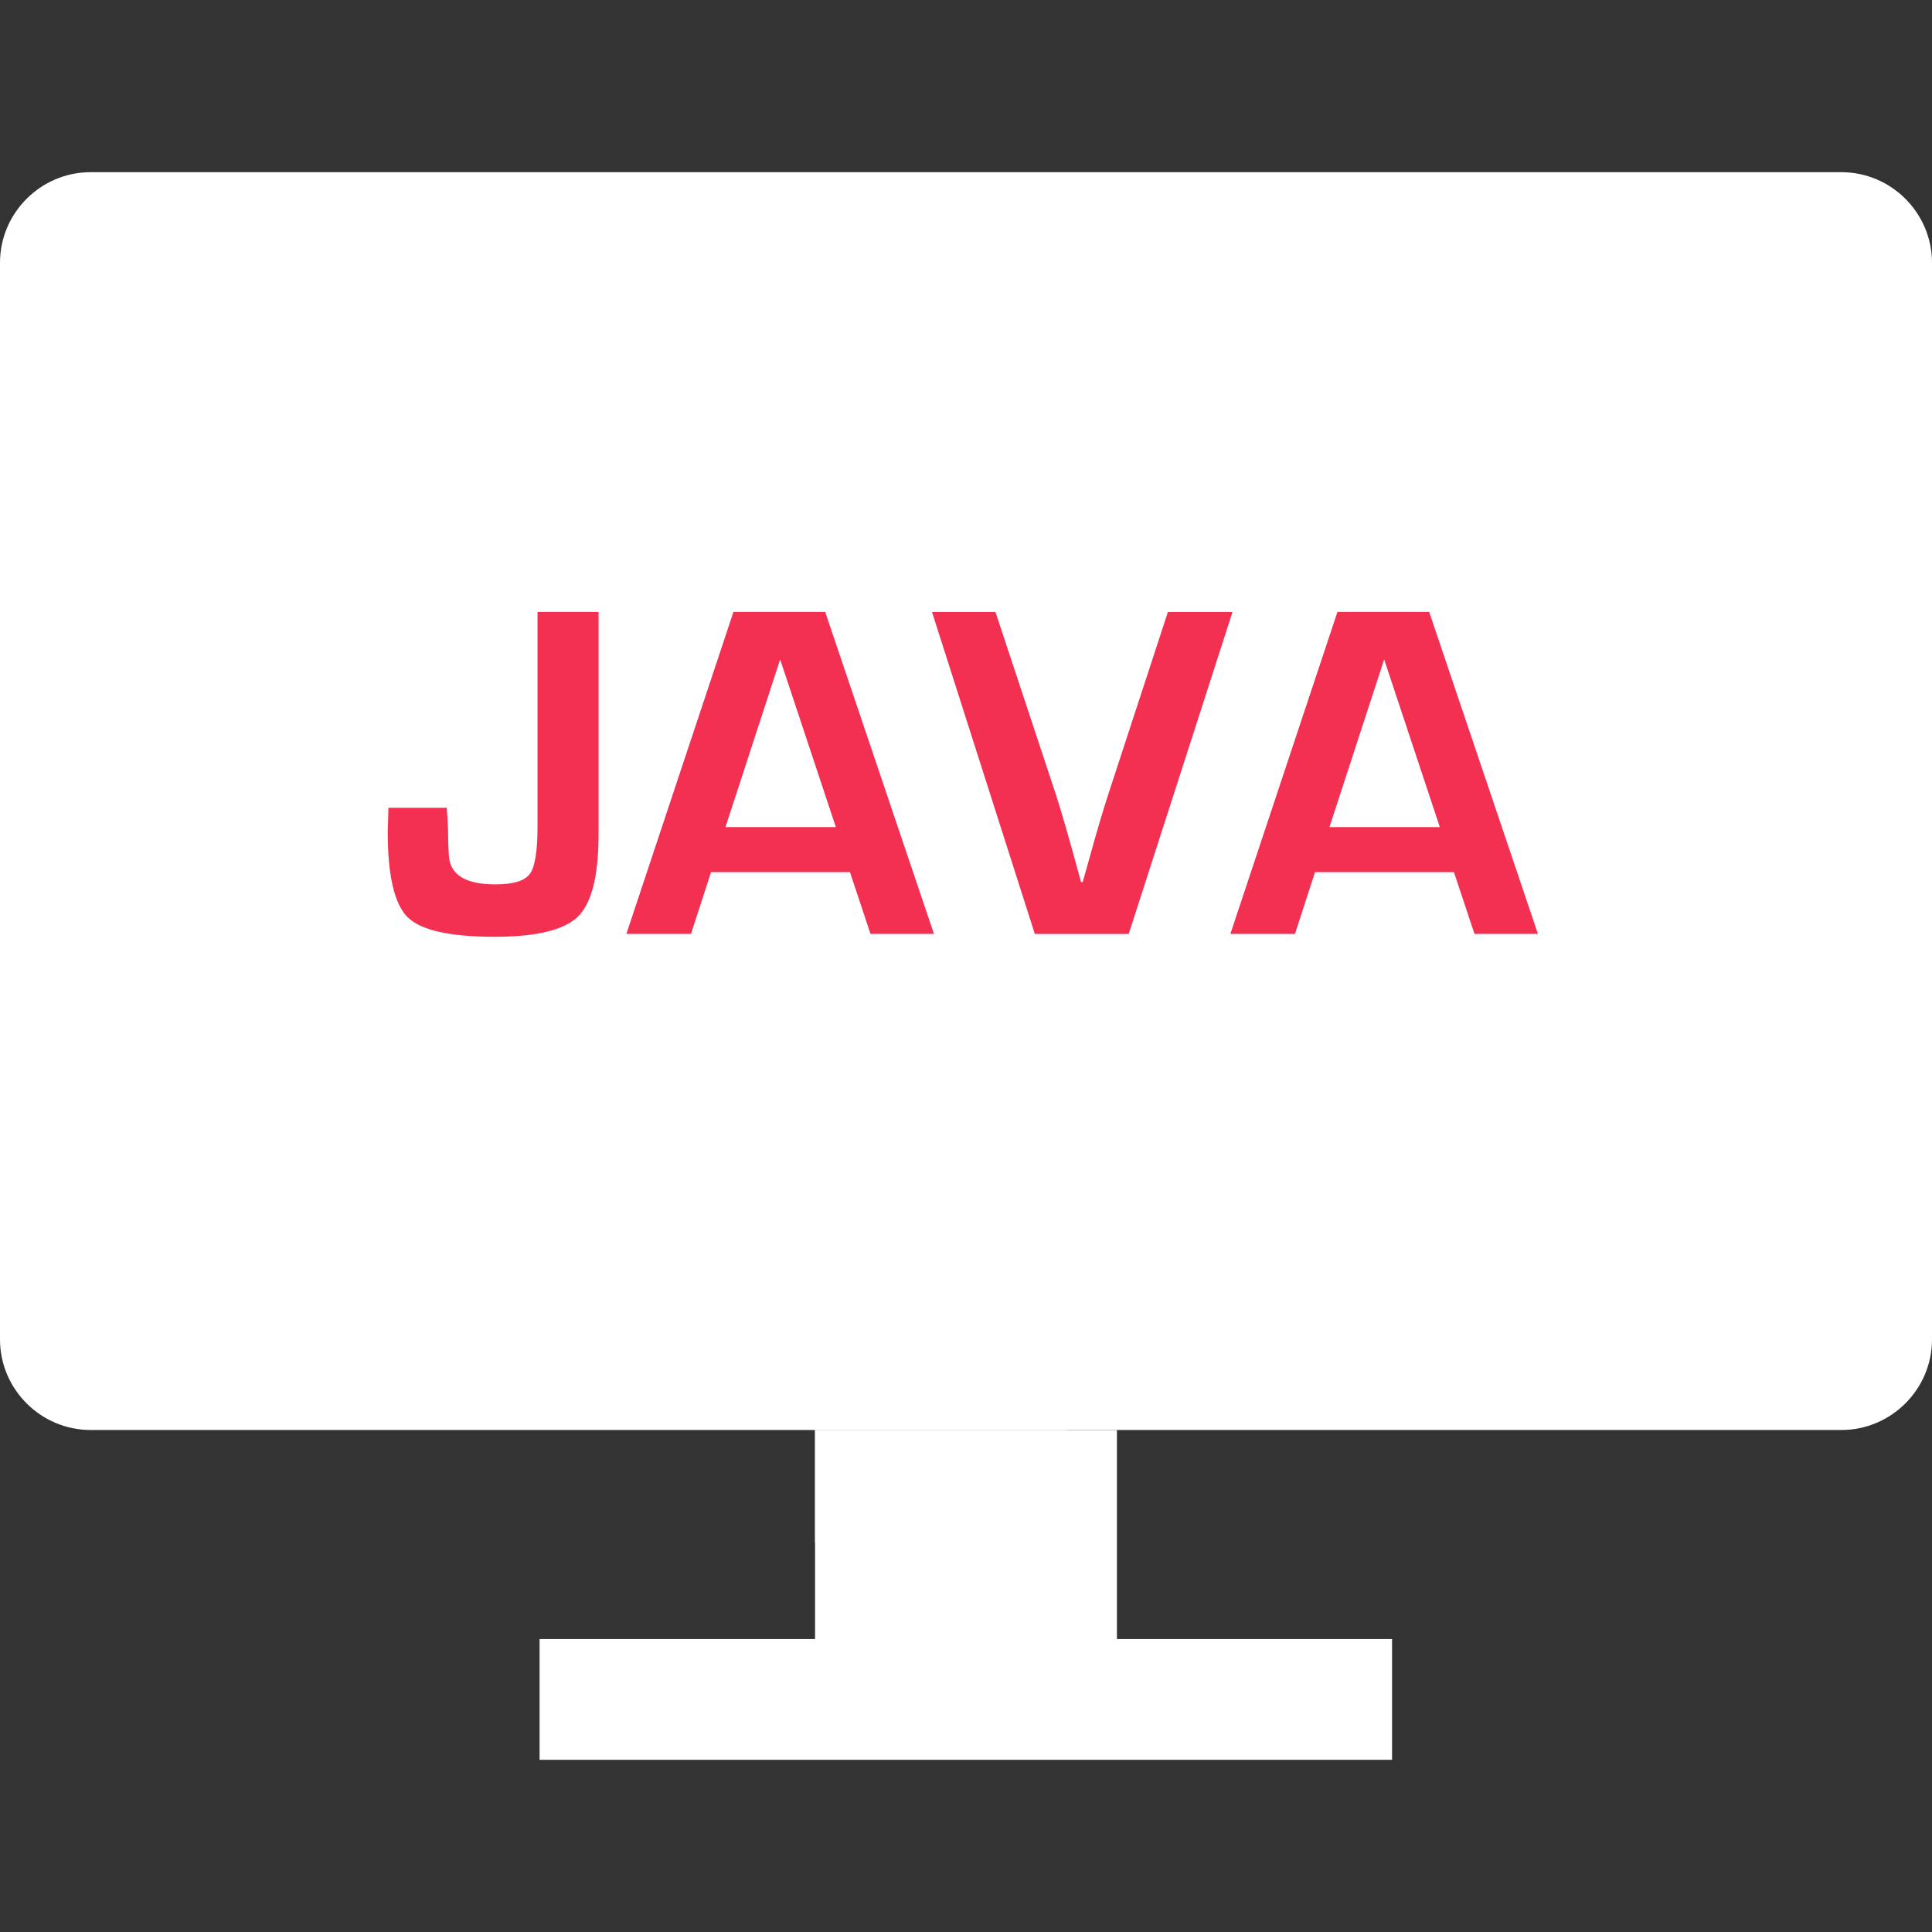 <?xml version="1.0" encoding="iso-8859-1"?>
<!-- Uploaded to: SVG Repo, www.svgrepo.com, Generator: SVG Repo Mixer Tools -->
<svg version="1.1" fill="#fff" id="Layer_1" xmlns="http://www.w3.org/2000/svg" xmlns:xlink="http://www.w3.org/1999/xlink" 
	 viewBox="0 0 512 512" xml:space="preserve">
<rect x="0" y="0" width="512" height="512" fill="#333333" stroke="none"/>
<rect x="21.664" y="68.64" width="468.64" height="286"/>
<path d="M480,77.632V346.96H32V77.632H480 M488,45.632H24c-13.2,0-24,10.8-24,24V354.96c0,13.2,10.8,24,24,24h464
	c13.2,0,24-10.8,24-24V69.632C512,56.432,501.2,45.632,488,45.632L488,45.632z"/>
<rect x="216" y="378.976" style="fill:#fff;" width="80" height="71.328"/>
<rect x="142.992" y="434.368" width="225.92" height="32"/>
<polygon points="216,378.976 282.752,378.976 216,408.72 "/>
<g style="opacity:0.35;">
	<polygon style="fill:#FFFFFF;" points="32,77.632 168,77.632 32,160.64 	"/>
</g>
<g>
	<path style="fill:#F33052;" d="M158.624,162.192v58.88c0,10.96-1.808,18.224-5.44,21.808s-11.008,5.376-22.128,5.376
		c-11.824,0-19.52-1.728-23.024-5.184s-5.28-11.024-5.28-22.688l0.192-6.32h15.44c0.256,3.168,0.368,5.536,0.368,7.12
		c0,1.504,0.064,3.312,0.192,5.44c0.256,5.168,4.352,7.744,12.32,7.744c4.752,0,7.792-0.928,9.152-2.784s2.032-6.032,2.032-12.528
		v-56.88h16.176V162.192z"/>
	<path style="fill:#F33052;" d="M225.248,231.12h-36.816l-5.312,16.368H166l28.368-85.312h24.32l28.816,85.312h-16.816
		L225.248,231.12z M221.504,219.184l-14.752-44.432l-14.496,44.432H221.504z"/>
	<path style="fill:#F33052;" d="M309.504,162.192h17.12l-27.504,85.312h-24.88l-27.248-85.312h16.816l16,48.32
		c1.504,4.624,3.728,12.368,6.688,23.248h0.432l1.632-5.808c2-7.248,3.696-13.04,5.12-17.376L309.504,162.192z"/>
	<path style="fill:#F33052;" d="M385.312,231.12h-36.816l-5.312,16.368h-17.12l28.368-85.312h24.32l28.816,85.312h-16.816
		L385.312,231.12z M381.568,219.184l-14.752-44.432l-14.496,44.432H381.568z"/>
</g>
</svg>